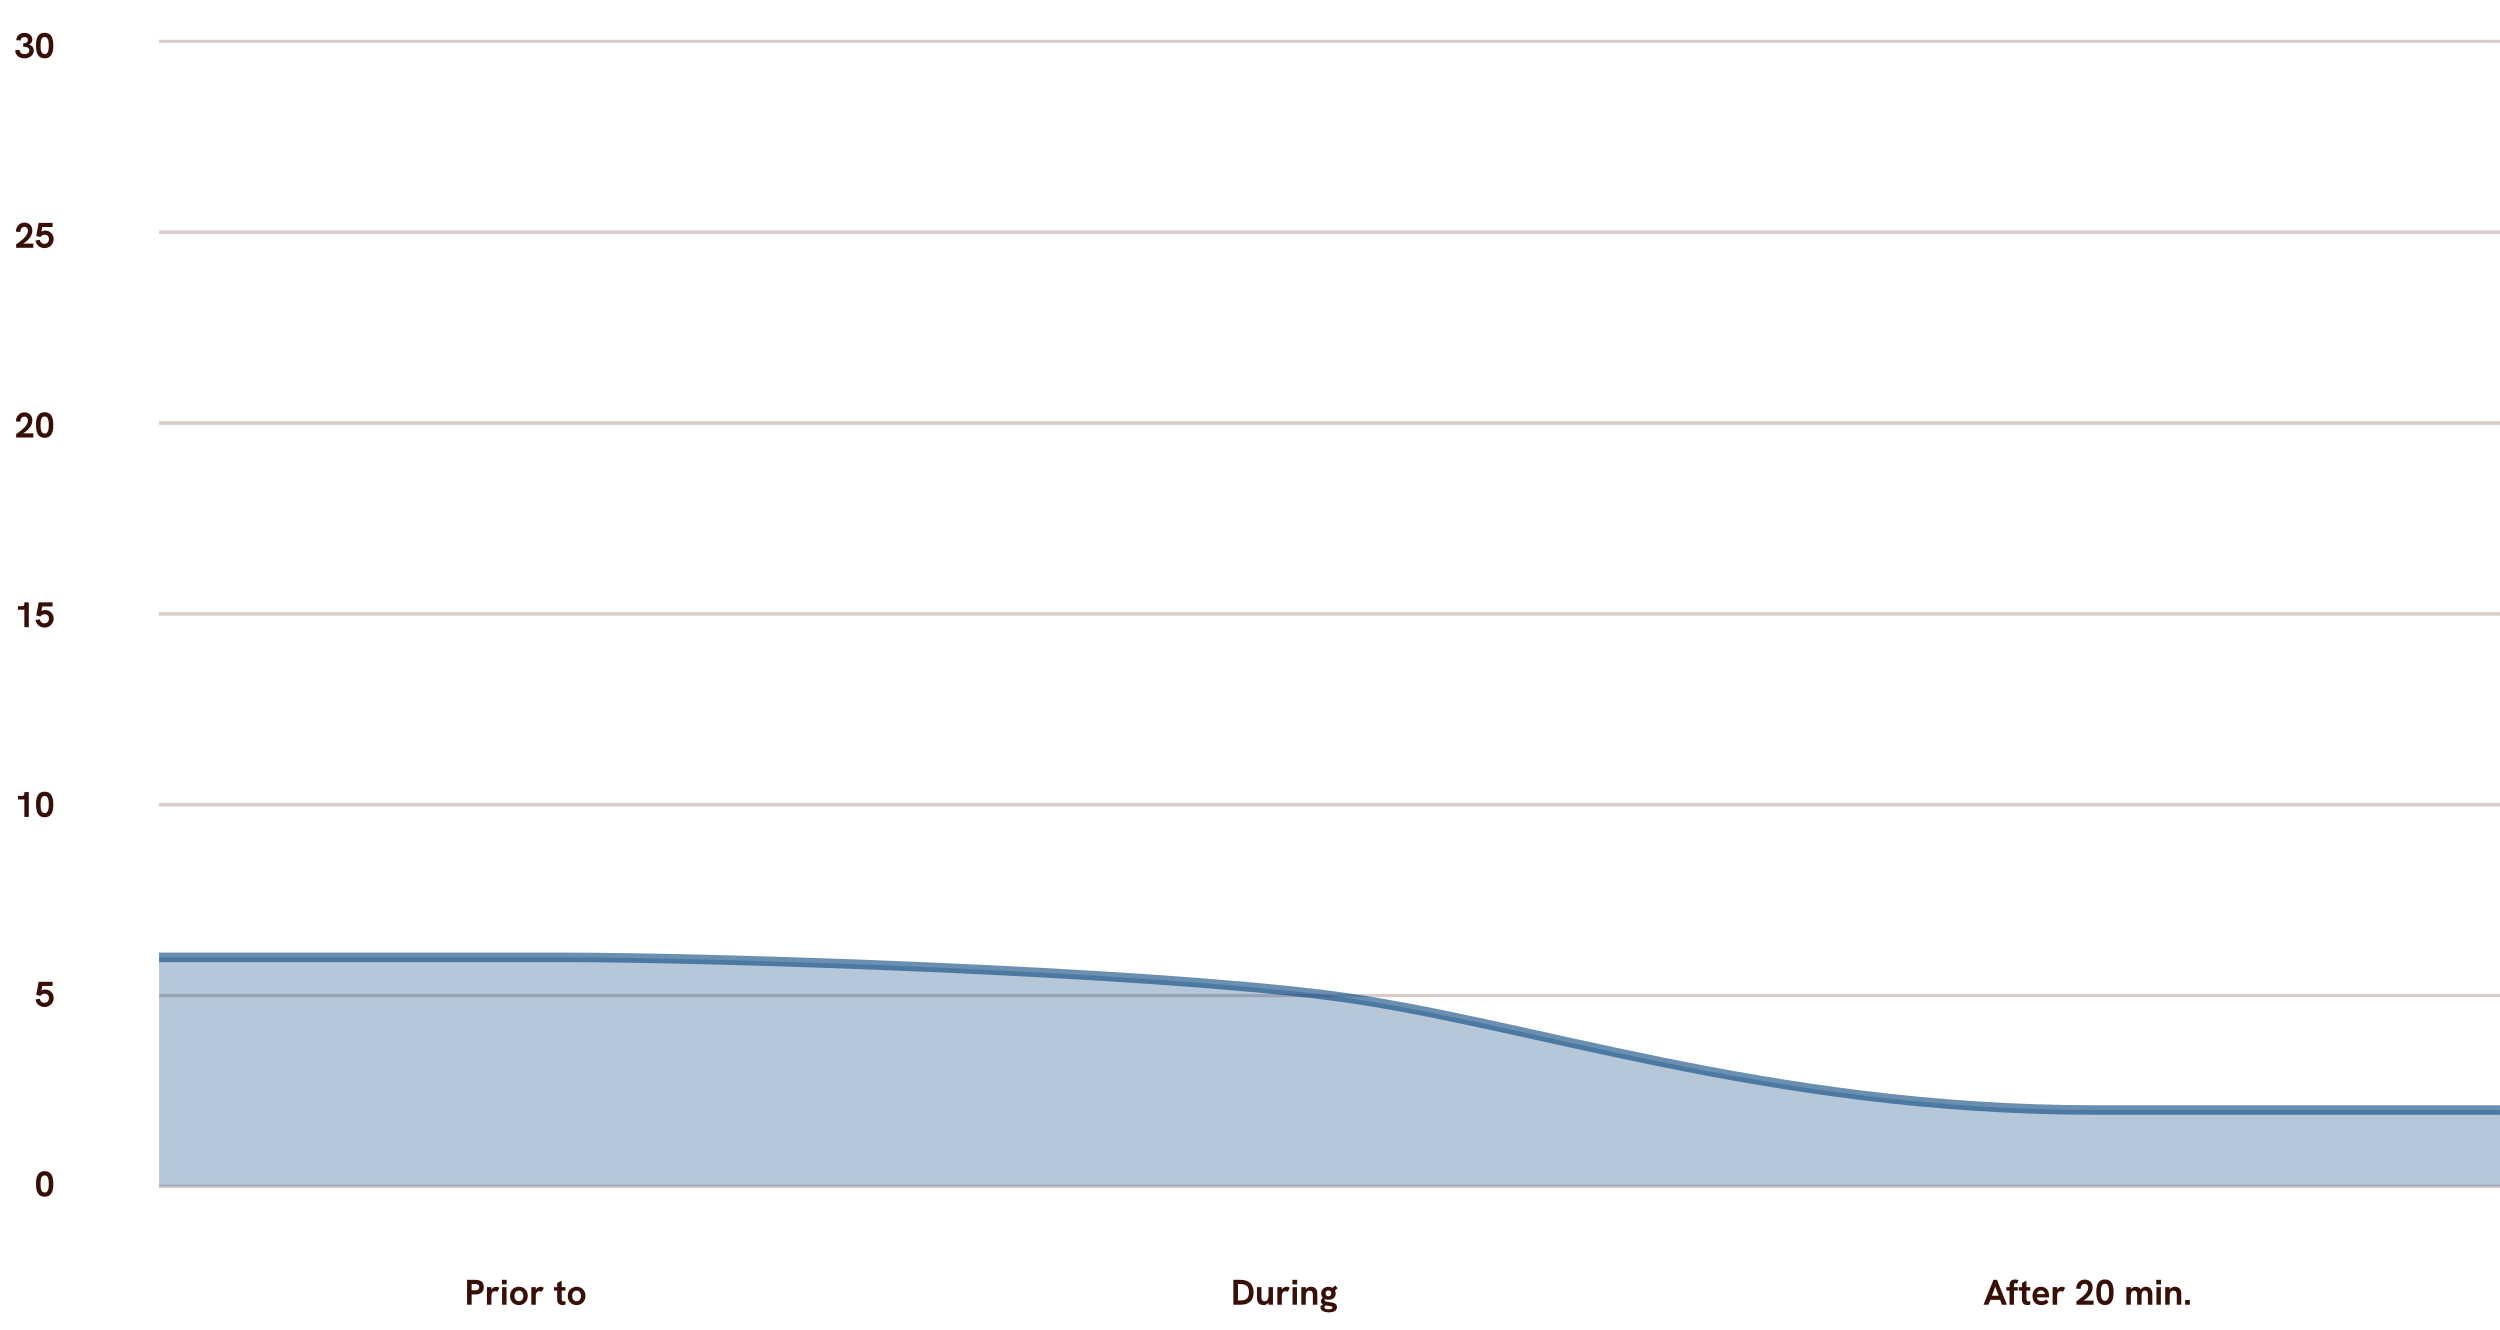 <svg width="1120" height="596" viewBox="0 0 1120 596" fill="none" xmlns="http://www.w3.org/2000/svg">
<path d="M71.247 18.516L1120 18.516" stroke="#D9CDCC" stroke-width="1.425"/>
<path d="M71.247 104.012L1120 104.012" stroke="#D9CDCC" stroke-width="1.425"/>
<path d="M71.247 104.013L1120 104.013" stroke="#D9CDCC" stroke-width="1.425"/>
<path d="M71.247 189.509L1120 189.509" stroke="#D9CDCC" stroke-width="1.425"/>
<path d="M71.247 189.509L1120 189.509" stroke="#D9CDCC" stroke-width="1.425"/>
<path d="M71.247 275.005L1120 275.005" stroke="#D9CDCC" stroke-width="1.425"/>
<path d="M71.247 275.005L1120 275.005" stroke="#D9CDCC" stroke-width="1.425"/>
<path d="M71.247 360.501L1120 360.502" stroke="#D9CDCC" stroke-width="1.425"/>
<path d="M71.247 360.501L1120 360.502" stroke="#D9CDCC" stroke-width="1.425"/>
<path d="M71.247 445.998L1120 445.998" stroke="#D9CDCC" stroke-width="1.425"/>
<path d="M71.247 445.998L1120 445.998" stroke="#D9CDCC" stroke-width="1.425"/>
<path d="M71.247 531.494L1120 531.494" stroke="#D9CDCC" stroke-width="1.425"/>
<path d="M10.956 26.144C10.124 26.144 9.399 25.995 8.78 25.696C8.162 25.387 7.676 24.955 7.324 24.4C6.983 23.845 6.812 23.2 6.812 22.464L8.78 22.352C8.78 22.928 8.983 23.387 9.388 23.728C9.804 24.069 10.354 24.24 11.036 24.24C11.474 24.24 11.847 24.176 12.156 24.048C12.466 23.909 12.706 23.717 12.876 23.472C13.047 23.216 13.132 22.917 13.132 22.576C13.132 22.277 13.068 22.027 12.94 21.824C12.823 21.611 12.642 21.44 12.396 21.312C12.162 21.184 11.874 21.093 11.532 21.04C11.202 20.976 10.823 20.944 10.396 20.944V19.392C10.706 19.392 10.988 19.365 11.244 19.312C11.5 19.259 11.719 19.179 11.9 19.072C12.092 18.955 12.236 18.805 12.332 18.624C12.428 18.432 12.476 18.208 12.476 17.952C12.476 17.664 12.412 17.424 12.284 17.232C12.167 17.029 11.991 16.875 11.756 16.768C11.532 16.661 11.26 16.608 10.94 16.608C10.428 16.608 10.023 16.747 9.724 17.024C9.426 17.301 9.271 17.675 9.26 18.144L7.292 18.016C7.292 17.376 7.452 16.805 7.772 16.304C8.092 15.803 8.53 15.413 9.084 15.136C9.65 14.848 10.295 14.704 11.02 14.704C11.703 14.704 12.3 14.837 12.812 15.104C13.335 15.36 13.74 15.717 14.028 16.176C14.327 16.624 14.476 17.147 14.476 17.744C14.476 18.011 14.439 18.256 14.364 18.48C14.3 18.693 14.204 18.896 14.076 19.088C13.959 19.269 13.815 19.429 13.644 19.568C13.474 19.707 13.287 19.829 13.084 19.936C13.372 20.032 13.639 20.165 13.884 20.336C14.14 20.496 14.359 20.688 14.54 20.912C14.722 21.125 14.86 21.376 14.956 21.664C15.063 21.941 15.116 22.251 15.116 22.592C15.116 23.296 14.94 23.915 14.588 24.448C14.236 24.981 13.751 25.397 13.132 25.696C12.514 25.995 11.788 26.144 10.956 26.144ZM20.021 26.144C19.328 26.144 18.747 26.021 18.277 25.776C17.808 25.531 17.429 25.205 17.141 24.8C16.853 24.384 16.635 23.925 16.485 23.424C16.347 22.923 16.251 22.405 16.197 21.872C16.144 21.339 16.117 20.837 16.117 20.368C16.117 19.909 16.139 19.424 16.181 18.912C16.235 18.389 16.331 17.877 16.469 17.376C16.619 16.875 16.837 16.421 17.125 16.016C17.413 15.611 17.787 15.285 18.245 15.04C18.715 14.795 19.301 14.672 20.005 14.672C20.699 14.672 21.275 14.795 21.733 15.04C22.203 15.275 22.581 15.595 22.869 16C23.157 16.405 23.371 16.859 23.509 17.36C23.659 17.861 23.76 18.373 23.813 18.896C23.867 19.408 23.893 19.899 23.893 20.368C23.893 20.859 23.867 21.371 23.813 21.904C23.76 22.437 23.659 22.955 23.509 23.456C23.36 23.957 23.141 24.411 22.853 24.816C22.565 25.221 22.192 25.547 21.733 25.792C21.275 26.027 20.704 26.144 20.021 26.144ZM20.021 24.24C20.523 24.24 20.907 24.069 21.173 23.728C21.44 23.376 21.621 22.912 21.717 22.336C21.813 21.76 21.861 21.125 21.861 20.432C21.861 19.717 21.808 19.072 21.701 18.496C21.605 17.909 21.424 17.445 21.157 17.104C20.891 16.763 20.507 16.592 20.005 16.592C19.611 16.592 19.291 16.693 19.045 16.896C18.8 17.099 18.613 17.376 18.485 17.728C18.368 18.08 18.283 18.491 18.229 18.96C18.187 19.419 18.165 19.909 18.165 20.432C18.165 20.933 18.187 21.413 18.229 21.872C18.283 22.331 18.373 22.736 18.501 23.088C18.629 23.44 18.816 23.723 19.061 23.936C19.307 24.139 19.627 24.24 20.021 24.24ZM7.228 111V109.496C7.57 109.24 7.97 108.947 8.428 108.616C8.887 108.285 9.351 107.923 9.82 107.528C10.3 107.133 10.743 106.712 11.148 106.264C11.554 105.816 11.879 105.347 12.124 104.856C12.38 104.365 12.508 103.864 12.508 103.352C12.508 102.872 12.38 102.472 12.124 102.152C11.868 101.821 11.468 101.656 10.924 101.656C10.476 101.656 10.119 101.768 9.852 101.992C9.596 102.216 9.41 102.504 9.292 102.856C9.175 103.197 9.106 103.555 9.084 103.928L7.132 103.784C7.132 103.283 7.212 102.792 7.372 102.312C7.543 101.832 7.788 101.4 8.108 101.016C8.439 100.621 8.844 100.307 9.324 100.072C9.804 99.837 10.359 99.72 10.988 99.72C11.671 99.72 12.274 99.869 12.796 100.168C13.33 100.467 13.746 100.883 14.044 101.416C14.343 101.949 14.492 102.573 14.492 103.288C14.492 103.843 14.396 104.381 14.204 104.904C14.023 105.427 13.762 105.928 13.42 106.408C13.079 106.888 12.674 107.341 12.204 107.768C11.735 108.195 11.212 108.595 10.636 108.968C10.06 109.331 9.452 109.661 8.812 109.96L9.34 109.144H14.924V111H7.228ZM19.957 111.16C19.253 111.16 18.608 111.011 18.021 110.712C17.445 110.413 16.971 110.008 16.597 109.496C16.235 108.984 16 108.408 15.893 107.768L17.845 107.432C17.888 107.731 17.989 108.019 18.149 108.296C18.309 108.573 18.539 108.803 18.837 108.984C19.136 109.165 19.499 109.256 19.925 109.256C20.395 109.256 20.773 109.149 21.061 108.936C21.36 108.723 21.579 108.451 21.717 108.12C21.867 107.789 21.941 107.448 21.941 107.096C21.941 106.755 21.872 106.44 21.733 106.152C21.605 105.864 21.392 105.629 21.093 105.448C20.805 105.267 20.432 105.176 19.973 105.176C19.525 105.176 19.147 105.272 18.837 105.464C18.528 105.656 18.283 105.901 18.101 106.2L16.229 105.72L17.317 99.848H23.557V101.704H18.053L19.109 100.856L18.405 104.6L17.765 104.424C18.181 103.965 18.603 103.667 19.029 103.528C19.467 103.379 19.872 103.304 20.245 103.304C21.003 103.304 21.664 103.48 22.229 103.832C22.805 104.184 23.253 104.648 23.573 105.224C23.893 105.8 24.053 106.424 24.053 107.096C24.053 107.629 23.952 108.141 23.749 108.632C23.547 109.112 23.264 109.544 22.901 109.928C22.539 110.301 22.107 110.6 21.605 110.824C21.104 111.048 20.555 111.16 19.957 111.16ZM7.228 196V194.496C7.57 194.24 7.97 193.947 8.428 193.616C8.887 193.285 9.351 192.923 9.82 192.528C10.3 192.133 10.743 191.712 11.148 191.264C11.554 190.816 11.879 190.347 12.124 189.856C12.38 189.365 12.508 188.864 12.508 188.352C12.508 187.872 12.38 187.472 12.124 187.152C11.868 186.821 11.468 186.656 10.924 186.656C10.476 186.656 10.119 186.768 9.852 186.992C9.596 187.216 9.41 187.504 9.292 187.856C9.175 188.197 9.106 188.555 9.084 188.928L7.132 188.784C7.132 188.283 7.212 187.792 7.372 187.312C7.543 186.832 7.788 186.4 8.108 186.016C8.439 185.621 8.844 185.307 9.324 185.072C9.804 184.837 10.359 184.72 10.988 184.72C11.671 184.72 12.274 184.869 12.796 185.168C13.33 185.467 13.746 185.883 14.044 186.416C14.343 186.949 14.492 187.573 14.492 188.288C14.492 188.843 14.396 189.381 14.204 189.904C14.023 190.427 13.762 190.928 13.42 191.408C13.079 191.888 12.674 192.341 12.204 192.768C11.735 193.195 11.212 193.595 10.636 193.968C10.06 194.331 9.452 194.661 8.812 194.96L9.34 194.144H14.924V196H7.228ZM20.021 196.144C19.328 196.144 18.747 196.021 18.277 195.776C17.808 195.531 17.429 195.205 17.141 194.8C16.853 194.384 16.635 193.925 16.485 193.424C16.347 192.923 16.251 192.405 16.197 191.872C16.144 191.339 16.117 190.837 16.117 190.368C16.117 189.909 16.139 189.424 16.181 188.912C16.235 188.389 16.331 187.877 16.469 187.376C16.619 186.875 16.837 186.421 17.125 186.016C17.413 185.611 17.787 185.285 18.245 185.04C18.715 184.795 19.301 184.672 20.005 184.672C20.699 184.672 21.275 184.795 21.733 185.04C22.203 185.275 22.581 185.595 22.869 186C23.157 186.405 23.371 186.859 23.509 187.36C23.659 187.861 23.76 188.373 23.813 188.896C23.867 189.408 23.893 189.899 23.893 190.368C23.893 190.859 23.867 191.371 23.813 191.904C23.76 192.437 23.659 192.955 23.509 193.456C23.36 193.957 23.141 194.411 22.853 194.816C22.565 195.221 22.192 195.547 21.733 195.792C21.275 196.027 20.704 196.144 20.021 196.144ZM20.021 194.24C20.523 194.24 20.907 194.069 21.173 193.728C21.44 193.376 21.621 192.912 21.717 192.336C21.813 191.76 21.861 191.125 21.861 190.432C21.861 189.717 21.808 189.072 21.701 188.496C21.605 187.909 21.424 187.445 21.157 187.104C20.891 186.763 20.507 186.592 20.005 186.592C19.611 186.592 19.291 186.693 19.045 186.896C18.8 187.099 18.613 187.376 18.485 187.728C18.368 188.08 18.283 188.491 18.229 188.96C18.187 189.419 18.165 189.909 18.165 190.432C18.165 190.933 18.187 191.413 18.229 191.872C18.283 192.331 18.373 192.736 18.501 193.088C18.629 193.44 18.816 193.723 19.061 193.936C19.307 194.139 19.627 194.24 20.021 194.24ZM10.908 281V272.184L11.484 273.16H8.06V271.592H9.788C10.151 271.592 10.428 271.512 10.62 271.352C10.812 271.181 10.908 270.893 10.908 270.488V269.848H12.908V281H10.908ZM19.957 281.16C19.253 281.16 18.608 281.011 18.021 280.712C17.445 280.413 16.971 280.008 16.597 279.496C16.235 278.984 16 278.408 15.893 277.768L17.845 277.432C17.888 277.731 17.989 278.019 18.149 278.296C18.309 278.573 18.539 278.803 18.837 278.984C19.136 279.165 19.499 279.256 19.925 279.256C20.395 279.256 20.773 279.149 21.061 278.936C21.36 278.723 21.579 278.451 21.717 278.12C21.867 277.789 21.941 277.448 21.941 277.096C21.941 276.755 21.872 276.44 21.733 276.152C21.605 275.864 21.392 275.629 21.093 275.448C20.805 275.267 20.432 275.176 19.973 275.176C19.525 275.176 19.147 275.272 18.837 275.464C18.528 275.656 18.283 275.901 18.101 276.2L16.229 275.72L17.317 269.848H23.557V271.704H18.053L19.109 270.856L18.405 274.6L17.765 274.424C18.181 273.965 18.603 273.667 19.029 273.528C19.467 273.379 19.872 273.304 20.245 273.304C21.003 273.304 21.664 273.48 22.229 273.832C22.805 274.184 23.253 274.648 23.573 275.224C23.893 275.8 24.053 276.424 24.053 277.096C24.053 277.629 23.952 278.141 23.749 278.632C23.547 279.112 23.264 279.544 22.901 279.928C22.539 280.301 22.107 280.6 21.605 280.824C21.104 281.048 20.555 281.16 19.957 281.16ZM10.908 366V357.184L11.484 358.16H8.06V356.592H9.788C10.151 356.592 10.428 356.512 10.62 356.352C10.812 356.181 10.908 355.893 10.908 355.488V354.848H12.908V366H10.908ZM20.021 366.144C19.328 366.144 18.747 366.021 18.277 365.776C17.808 365.531 17.429 365.205 17.141 364.8C16.853 364.384 16.635 363.925 16.485 363.424C16.347 362.923 16.251 362.405 16.197 361.872C16.144 361.339 16.117 360.837 16.117 360.368C16.117 359.909 16.139 359.424 16.181 358.912C16.235 358.389 16.331 357.877 16.469 357.376C16.619 356.875 16.837 356.421 17.125 356.016C17.413 355.611 17.787 355.285 18.245 355.04C18.715 354.795 19.301 354.672 20.005 354.672C20.699 354.672 21.275 354.795 21.733 355.04C22.203 355.275 22.581 355.595 22.869 356C23.157 356.405 23.371 356.859 23.509 357.36C23.659 357.861 23.76 358.373 23.813 358.896C23.867 359.408 23.893 359.899 23.893 360.368C23.893 360.859 23.867 361.371 23.813 361.904C23.76 362.437 23.659 362.955 23.509 363.456C23.36 363.957 23.141 364.411 22.853 364.816C22.565 365.221 22.192 365.547 21.733 365.792C21.275 366.027 20.704 366.144 20.021 366.144ZM20.021 364.24C20.523 364.24 20.907 364.069 21.173 363.728C21.44 363.376 21.621 362.912 21.717 362.336C21.813 361.76 21.861 361.125 21.861 360.432C21.861 359.717 21.808 359.072 21.701 358.496C21.605 357.909 21.424 357.445 21.157 357.104C20.891 356.763 20.507 356.592 20.005 356.592C19.611 356.592 19.291 356.693 19.045 356.896C18.8 357.099 18.613 357.376 18.485 357.728C18.368 358.08 18.283 358.491 18.229 358.96C18.187 359.419 18.165 359.909 18.165 360.432C18.165 360.933 18.187 361.413 18.229 361.872C18.283 362.331 18.373 362.736 18.501 363.088C18.629 363.44 18.816 363.723 19.061 363.936C19.307 364.139 19.627 364.24 20.021 364.24ZM19.957 451.16C19.253 451.16 18.608 451.011 18.021 450.712C17.445 450.413 16.971 450.008 16.597 449.496C16.235 448.984 16 448.408 15.893 447.768L17.845 447.432C17.888 447.731 17.989 448.019 18.149 448.296C18.309 448.573 18.539 448.803 18.837 448.984C19.136 449.165 19.499 449.256 19.925 449.256C20.395 449.256 20.773 449.149 21.061 448.936C21.36 448.723 21.579 448.451 21.717 448.12C21.867 447.789 21.941 447.448 21.941 447.096C21.941 446.755 21.872 446.44 21.733 446.152C21.605 445.864 21.392 445.629 21.093 445.448C20.805 445.267 20.432 445.176 19.973 445.176C19.525 445.176 19.147 445.272 18.837 445.464C18.528 445.656 18.283 445.901 18.101 446.2L16.229 445.72L17.317 439.848H23.557V441.704H18.053L19.109 440.856L18.405 444.6L17.765 444.424C18.181 443.965 18.603 443.667 19.029 443.528C19.467 443.379 19.872 443.304 20.245 443.304C21.003 443.304 21.664 443.48 22.229 443.832C22.805 444.184 23.253 444.648 23.573 445.224C23.893 445.8 24.053 446.424 24.053 447.096C24.053 447.629 23.952 448.141 23.749 448.632C23.547 449.112 23.264 449.544 22.901 449.928C22.539 450.301 22.107 450.6 21.605 450.824C21.104 451.048 20.555 451.16 19.957 451.16ZM20.021 536.144C19.328 536.144 18.747 536.021 18.277 535.776C17.808 535.531 17.429 535.205 17.141 534.8C16.853 534.384 16.635 533.925 16.485 533.424C16.347 532.923 16.251 532.405 16.197 531.872C16.144 531.339 16.117 530.837 16.117 530.368C16.117 529.909 16.139 529.424 16.181 528.912C16.235 528.389 16.331 527.877 16.469 527.376C16.619 526.875 16.837 526.421 17.125 526.016C17.413 525.611 17.787 525.285 18.245 525.04C18.715 524.795 19.301 524.672 20.005 524.672C20.699 524.672 21.275 524.795 21.733 525.04C22.203 525.275 22.581 525.595 22.869 526C23.157 526.405 23.371 526.859 23.509 527.36C23.659 527.861 23.76 528.373 23.813 528.896C23.867 529.408 23.893 529.899 23.893 530.368C23.893 530.859 23.867 531.371 23.813 531.904C23.76 532.437 23.659 532.955 23.509 533.456C23.36 533.957 23.141 534.411 22.853 534.816C22.565 535.221 22.192 535.547 21.733 535.792C21.275 536.027 20.704 536.144 20.021 536.144ZM20.021 534.24C20.523 534.24 20.907 534.069 21.173 533.728C21.44 533.376 21.621 532.912 21.717 532.336C21.813 531.76 21.861 531.125 21.861 530.432C21.861 529.717 21.808 529.072 21.701 528.496C21.605 527.909 21.424 527.445 21.157 527.104C20.891 526.763 20.507 526.592 20.005 526.592C19.611 526.592 19.291 526.693 19.045 526.896C18.8 527.099 18.613 527.376 18.485 527.728C18.368 528.08 18.283 528.491 18.229 528.96C18.187 529.419 18.165 529.909 18.165 530.432C18.165 530.933 18.187 531.413 18.229 531.872C18.283 532.331 18.373 532.736 18.501 533.088C18.629 533.44 18.816 533.723 19.061 533.936C19.307 534.139 19.627 534.24 20.021 534.24Z" fill="#380F06"/>
<path d="M209.25 584.517V573.365H212.93C214.188 573.365 215.138 573.637 215.778 574.181C216.418 574.714 216.738 575.519 216.738 576.597C216.738 577.674 216.412 578.495 215.762 579.061C215.111 579.626 214.167 579.909 212.93 579.909H211.298V584.517H209.25ZM211.298 578.069H212.722C213.34 578.069 213.82 577.962 214.162 577.749C214.503 577.525 214.674 577.146 214.674 576.613C214.674 576.101 214.508 575.743 214.178 575.541C213.858 575.327 213.372 575.221 212.722 575.221H211.298V578.069ZM218.138 584.517V576.629H220.138V578.773L219.834 578.805C219.866 578.346 220.005 577.941 220.25 577.589C220.495 577.237 220.794 576.965 221.146 576.773C221.509 576.57 221.877 576.469 222.25 576.469C222.517 576.469 222.767 576.506 223.002 576.581C223.247 576.645 223.498 576.757 223.754 576.917L222.794 578.709C222.677 578.645 222.527 578.586 222.346 578.533C222.165 578.479 221.983 578.453 221.802 578.453C221.589 578.453 221.381 578.49 221.178 578.565C220.986 578.639 220.81 578.757 220.65 578.917C220.501 579.077 220.378 579.29 220.282 579.557C220.239 579.706 220.202 579.898 220.17 580.133C220.149 580.357 220.138 580.687 220.138 581.125V584.517H218.138ZM224.935 584.517V576.629H226.919V584.517H224.935ZM224.871 575.413V573.365H226.999V575.413H224.871ZM232.488 584.677C231.72 584.677 231.038 584.501 230.44 584.149C229.843 583.797 229.368 583.311 229.016 582.693C228.675 582.063 228.504 581.354 228.504 580.565C228.504 579.765 228.675 579.061 229.016 578.453C229.358 577.834 229.827 577.349 230.424 576.997C231.032 576.645 231.72 576.469 232.488 576.469C233.246 576.469 233.923 576.645 234.52 576.997C235.118 577.349 235.587 577.834 235.928 578.453C236.27 579.061 236.44 579.765 236.44 580.565C236.44 581.354 236.27 582.058 235.928 582.677C235.587 583.295 235.118 583.786 234.52 584.149C233.923 584.501 233.246 584.677 232.488 584.677ZM232.488 582.933C232.894 582.933 233.24 582.837 233.528 582.645C233.827 582.453 234.051 582.181 234.2 581.829C234.36 581.477 234.44 581.055 234.44 580.565C234.44 580.063 234.36 579.642 234.2 579.301C234.051 578.949 233.827 578.682 233.528 578.501C233.24 578.309 232.894 578.213 232.488 578.213C232.072 578.213 231.715 578.309 231.416 578.501C231.118 578.682 230.888 578.949 230.728 579.301C230.568 579.642 230.488 580.063 230.488 580.565C230.488 581.055 230.568 581.477 230.728 581.829C230.888 582.181 231.118 582.453 231.416 582.645C231.715 582.837 232.072 582.933 232.488 582.933ZM238.029 584.517V576.629H240.029V578.773L239.725 578.805C239.757 578.346 239.895 577.941 240.141 577.589C240.386 577.237 240.685 576.965 241.037 576.773C241.399 576.57 241.767 576.469 242.141 576.469C242.407 576.469 242.658 576.506 242.893 576.581C243.138 576.645 243.389 576.757 243.645 576.917L242.685 578.709C242.567 578.645 242.418 578.586 242.237 578.533C242.055 578.479 241.874 578.453 241.693 578.453C241.479 578.453 241.271 578.49 241.069 578.565C240.877 578.639 240.701 578.757 240.541 578.917C240.391 579.077 240.269 579.29 240.173 579.557C240.13 579.706 240.093 579.898 240.061 580.133C240.039 580.357 240.029 580.687 240.029 581.125V584.517H238.029ZM252.005 584.677C251.579 584.677 251.184 584.597 250.821 584.437C250.459 584.277 250.165 584.015 249.941 583.653C249.728 583.29 249.621 582.805 249.621 582.197V574.789L251.637 573.717V581.653C251.637 582.111 251.696 582.458 251.813 582.693C251.941 582.927 252.187 583.045 252.549 583.045C252.656 583.045 252.773 583.034 252.901 583.013C253.04 582.991 253.189 582.959 253.349 582.917V584.437C253.125 584.522 252.901 584.581 252.677 584.613C252.453 584.655 252.229 584.677 252.005 584.677ZM248.181 578.181V576.629H253.349V578.181H248.181ZM258.332 584.677C257.564 584.677 256.882 584.501 256.284 584.149C255.687 583.797 255.212 583.311 254.86 582.693C254.519 582.063 254.348 581.354 254.348 580.565C254.348 579.765 254.519 579.061 254.86 578.453C255.202 577.834 255.671 577.349 256.268 576.997C256.876 576.645 257.564 576.469 258.332 576.469C259.09 576.469 259.767 576.645 260.364 576.997C260.962 577.349 261.431 577.834 261.772 578.453C262.114 579.061 262.284 579.765 262.284 580.565C262.284 581.354 262.114 582.058 261.772 582.677C261.431 583.295 260.962 583.786 260.364 584.149C259.767 584.501 259.09 584.677 258.332 584.677ZM258.332 582.933C258.738 582.933 259.084 582.837 259.372 582.645C259.671 582.453 259.895 582.181 260.044 581.829C260.204 581.477 260.284 581.055 260.284 580.565C260.284 580.063 260.204 579.642 260.044 579.301C259.895 578.949 259.671 578.682 259.372 578.501C259.084 578.309 258.738 578.213 258.332 578.213C257.916 578.213 257.559 578.309 257.26 578.501C256.962 578.682 256.732 578.949 256.572 579.301C256.412 579.642 256.332 580.063 256.332 580.565C256.332 581.055 256.412 581.477 256.572 581.829C256.732 582.181 256.962 582.453 257.26 582.645C257.559 582.837 257.916 582.933 258.332 582.933Z" fill="#380F06"/>
<path d="M552.545 584.517V573.365H555.793C557.649 573.365 559.083 573.855 560.097 574.837C561.11 575.818 561.617 577.215 561.617 579.029C561.617 580.799 561.115 582.159 560.113 583.109C559.11 584.047 557.665 584.517 555.777 584.517H552.545ZM554.609 582.613H555.569C556.411 582.613 557.126 582.506 557.713 582.293C558.299 582.079 558.747 581.706 559.057 581.173C559.377 580.639 559.537 579.898 559.537 578.949C559.537 578.031 559.382 577.306 559.073 576.773C558.774 576.229 558.342 575.845 557.777 575.621C557.222 575.386 556.55 575.269 555.761 575.269H554.609V582.613ZM566.014 584.677C565.374 584.677 564.835 584.549 564.398 584.293C563.971 584.037 563.651 583.674 563.438 583.205C563.235 582.735 563.134 582.186 563.134 581.557V576.629H565.118V581.061C565.118 581.423 565.161 581.749 565.246 582.037C565.331 582.314 565.481 582.538 565.694 582.709C565.918 582.869 566.222 582.949 566.606 582.949C567.075 582.949 567.427 582.815 567.662 582.549C567.907 582.282 568.073 581.914 568.158 581.445C568.254 580.965 568.302 580.405 568.302 579.765V576.629H570.286V584.517H568.302V582.805L568.574 582.965C568.339 583.573 567.993 584.01 567.534 584.277C567.075 584.543 566.569 584.677 566.014 584.677ZM572.261 584.517V576.629H574.261V578.773L573.957 578.805C573.989 578.346 574.128 577.941 574.373 577.589C574.618 577.237 574.917 576.965 575.269 576.773C575.632 576.57 576 576.469 576.373 576.469C576.64 576.469 576.89 576.506 577.125 576.581C577.37 576.645 577.621 576.757 577.877 576.917L576.917 578.709C576.8 578.645 576.65 578.586 576.469 578.533C576.288 578.479 576.106 578.453 575.925 578.453C575.712 578.453 575.504 578.49 575.301 578.565C575.109 578.639 574.933 578.757 574.773 578.917C574.624 579.077 574.501 579.29 574.405 579.557C574.362 579.706 574.325 579.898 574.293 580.133C574.272 580.357 574.261 580.687 574.261 581.125V584.517H572.261ZM579.058 584.517V576.629H581.042V584.517H579.058ZM578.994 575.413V573.365H581.122V575.413H578.994ZM582.996 584.517V576.629H584.996V578.421L584.676 578.453C584.814 577.973 585.017 577.589 585.284 577.301C585.55 577.013 585.86 576.805 586.212 576.677C586.564 576.538 586.926 576.469 587.3 576.469C588.196 576.469 588.894 576.725 589.396 577.237C589.908 577.738 590.164 578.447 590.164 579.365V584.517H588.164V580.101C588.164 579.439 588.046 578.959 587.812 578.661C587.577 578.351 587.209 578.197 586.708 578.197C586.324 578.197 586.004 578.287 585.748 578.469C585.502 578.639 585.316 578.911 585.188 579.285C585.06 579.658 584.996 580.143 584.996 580.741V584.517H582.996ZM595.355 587.941C594.181 587.941 593.253 587.733 592.571 587.317C591.899 586.901 591.563 586.325 591.563 585.589C591.563 585.525 591.568 585.445 591.579 585.349C591.589 585.263 591.605 585.178 591.627 585.093L593.835 583.717L594.331 584.277L593.323 585.509C593.312 585.541 593.307 585.567 593.307 585.589C593.307 585.61 593.307 585.631 593.307 585.653C593.307 585.951 593.493 586.181 593.867 586.341C594.24 586.501 594.736 586.581 595.355 586.581C595.877 586.581 596.277 586.511 596.555 586.373C596.832 586.245 596.971 586.053 596.971 585.797C596.971 585.658 596.933 585.546 596.859 585.461C596.784 585.375 596.661 585.306 596.491 585.253C596.32 585.199 596.096 585.151 595.819 585.109C595.552 585.066 595.227 585.018 594.843 584.965C594.352 584.911 593.872 584.81 593.403 584.661C592.933 584.522 592.544 584.314 592.235 584.037C591.925 583.749 591.771 583.37 591.771 582.901C591.771 582.485 591.915 582.106 592.203 581.765C592.491 581.413 592.869 581.125 593.339 580.901L594.299 581.669C594.011 581.711 593.792 581.807 593.643 581.957C593.504 582.106 593.435 582.282 593.435 582.485C593.435 582.655 593.504 582.794 593.643 582.901C593.781 582.997 593.979 583.071 594.235 583.125C594.491 583.178 594.795 583.226 595.147 583.269C595.691 583.343 596.192 583.423 596.651 583.509C597.12 583.594 597.525 583.717 597.867 583.877C598.219 584.026 598.485 584.234 598.667 584.501C598.859 584.767 598.955 585.114 598.955 585.541C598.955 586.319 598.64 586.911 598.011 587.317C597.392 587.733 596.507 587.941 595.355 587.941ZM595.195 582.309C594.533 582.309 593.952 582.186 593.451 581.941C592.96 581.685 592.576 581.343 592.299 580.917C592.021 580.479 591.883 579.978 591.883 579.413C591.883 578.826 592.027 578.314 592.315 577.877C592.613 577.429 593.008 577.082 593.499 576.837C594 576.591 594.544 576.469 595.131 576.469C595.707 576.469 596.24 576.591 596.731 576.837C597.232 577.082 597.632 577.434 597.931 577.893C598.24 578.341 598.395 578.869 598.395 579.477C598.395 580.053 598.256 580.554 597.979 580.981C597.712 581.397 597.339 581.722 596.859 581.957C596.379 582.191 595.824 582.309 595.195 582.309ZM595.147 580.741C595.573 580.741 595.888 580.613 596.091 580.357C596.304 580.09 596.411 579.77 596.411 579.397C596.411 579.013 596.299 578.703 596.075 578.469C595.851 578.223 595.541 578.101 595.147 578.101C594.752 578.101 594.437 578.223 594.203 578.469C593.979 578.714 593.867 579.023 593.867 579.397C593.867 579.77 593.973 580.09 594.187 580.357C594.4 580.613 594.72 580.741 595.147 580.741ZM597.851 578.293L596.427 577.365L598.251 575.909L599.259 577.141L597.851 578.293Z" fill="#380F06"/>
<path d="M888.6 584.517L893.08 573.365H894.632L899.112 584.517H896.856L893.88 576.421L890.856 584.517H888.6ZM891.544 582.341L892.184 580.485H895.544L896.216 582.341H891.544ZM900.259 584.517V578.181H898.835V576.629H900.275V575.797C900.275 575.114 900.387 574.586 900.611 574.213C900.835 573.839 901.133 573.578 901.507 573.429C901.891 573.279 902.301 573.205 902.739 573.205C903.069 573.205 903.352 573.237 903.587 573.301C903.832 573.354 904.067 573.434 904.291 573.541L903.651 575.061C903.544 575.007 903.432 574.965 903.315 574.933C903.197 574.89 903.08 574.869 902.963 574.869C902.707 574.869 902.525 574.954 902.419 575.125C902.312 575.295 902.259 575.525 902.259 575.813V576.629H903.939V578.181H902.259V584.517H900.259ZM908.221 584.677C907.795 584.677 907.4 584.597 907.037 584.437C906.675 584.277 906.381 584.015 906.157 583.653C905.944 583.29 905.837 582.805 905.837 582.197V574.789L907.853 573.717V581.653C907.853 582.111 907.912 582.458 908.029 582.693C908.157 582.927 908.403 583.045 908.765 583.045C908.872 583.045 908.989 583.034 909.117 583.013C909.256 582.991 909.405 582.959 909.565 582.917V584.437C909.341 584.522 909.117 584.581 908.893 584.613C908.669 584.655 908.445 584.677 908.221 584.677ZM904.397 578.181V576.629H909.565V578.181H904.397ZM914.452 584.677C913.769 584.677 913.183 584.565 912.692 584.341C912.201 584.117 911.796 583.818 911.476 583.445C911.167 583.061 910.937 582.629 910.788 582.149C910.639 581.658 910.564 581.146 910.564 580.613C910.564 580.101 910.639 579.599 910.788 579.109C910.937 578.618 911.161 578.175 911.46 577.781C911.759 577.386 912.143 577.071 912.612 576.837C913.092 576.591 913.663 576.469 914.324 576.469C914.943 576.469 915.481 576.575 915.94 576.789C916.399 576.991 916.777 577.279 917.076 577.653C917.375 578.015 917.599 578.442 917.748 578.933C917.908 579.423 917.988 579.946 917.988 580.501C917.988 580.575 917.983 580.682 917.972 580.821C917.972 580.949 917.961 581.087 917.94 581.237H912.548C912.601 581.802 912.809 582.229 913.172 582.517C913.545 582.805 914.009 582.949 914.564 582.949C914.969 582.949 915.364 582.879 915.748 582.741C916.132 582.591 916.473 582.383 916.772 582.117L917.764 583.461C917.391 583.749 917.039 583.983 916.708 584.165C916.377 584.346 916.031 584.474 915.668 584.549C915.316 584.634 914.911 584.677 914.452 584.677ZM916.02 580.245C916.041 580.159 916.057 580.074 916.068 579.989C916.089 579.903 916.1 579.823 916.1 579.749C916.1 579.525 916.057 579.317 915.972 579.125C915.887 578.922 915.769 578.746 915.62 578.597C915.471 578.447 915.289 578.335 915.076 578.261C914.873 578.175 914.639 578.133 914.372 578.133C913.977 578.133 913.647 578.213 913.38 578.373C913.113 578.533 912.911 578.741 912.772 578.997C912.644 579.242 912.564 579.498 912.532 579.765H916.692L916.02 580.245ZM919.588 584.517V576.629H921.588V578.773L921.284 578.805C921.316 578.346 921.455 577.941 921.7 577.589C921.946 577.237 922.244 576.965 922.596 576.773C922.959 576.57 923.327 576.469 923.7 576.469C923.967 576.469 924.218 576.506 924.452 576.581C924.698 576.645 924.948 576.757 925.204 576.917L924.244 578.709C924.127 578.645 923.978 578.586 923.796 578.533C923.615 578.479 923.434 578.453 923.252 578.453C923.039 578.453 922.831 578.49 922.628 578.565C922.436 578.639 922.26 578.757 922.1 578.917C921.951 579.077 921.828 579.29 921.732 579.557C921.69 579.706 921.652 579.898 921.62 580.133C921.599 580.357 921.588 580.687 921.588 581.125V584.517H919.588ZM930.237 584.517V583.013C930.578 582.757 930.978 582.463 931.437 582.133C931.896 581.802 932.36 581.439 932.829 581.045C933.309 580.65 933.752 580.229 934.157 579.781C934.562 579.333 934.888 578.863 935.133 578.373C935.389 577.882 935.517 577.381 935.517 576.869C935.517 576.389 935.389 575.989 935.133 575.669C934.877 575.338 934.477 575.173 933.933 575.173C933.485 575.173 933.128 575.285 932.861 575.509C932.605 575.733 932.418 576.021 932.301 576.373C932.184 576.714 932.114 577.071 932.093 577.445L930.141 577.301C930.141 576.799 930.221 576.309 930.381 575.829C930.552 575.349 930.797 574.917 931.117 574.533C931.448 574.138 931.853 573.823 932.333 573.589C932.813 573.354 933.368 573.237 933.997 573.237C934.68 573.237 935.282 573.386 935.805 573.685C936.338 573.983 936.754 574.399 937.053 574.933C937.352 575.466 937.501 576.09 937.501 576.805C937.501 577.359 937.405 577.898 937.213 578.421C937.032 578.943 936.77 579.445 936.429 579.925C936.088 580.405 935.682 580.858 935.213 581.285C934.744 581.711 934.221 582.111 933.645 582.485C933.069 582.847 932.461 583.178 931.821 583.477L932.349 582.661H937.933V584.517H930.237ZM943.03 584.661C942.337 584.661 941.756 584.538 941.286 584.293C940.817 584.047 940.438 583.722 940.15 583.317C939.862 582.901 939.644 582.442 939.494 581.941C939.356 581.439 939.26 580.922 939.206 580.389C939.153 579.855 939.126 579.354 939.126 578.885C939.126 578.426 939.148 577.941 939.19 577.429C939.244 576.906 939.34 576.394 939.478 575.893C939.628 575.391 939.846 574.938 940.134 574.533C940.422 574.127 940.796 573.802 941.254 573.557C941.724 573.311 942.31 573.189 943.014 573.189C943.708 573.189 944.284 573.311 944.742 573.557C945.212 573.791 945.59 574.111 945.878 574.517C946.166 574.922 946.38 575.375 946.518 575.877C946.668 576.378 946.769 576.89 946.822 577.413C946.876 577.925 946.902 578.415 946.902 578.885C946.902 579.375 946.876 579.887 946.822 580.421C946.769 580.954 946.668 581.471 946.518 581.973C946.369 582.474 946.15 582.927 945.862 583.333C945.574 583.738 945.201 584.063 944.742 584.309C944.284 584.543 943.713 584.661 943.03 584.661ZM943.03 582.757C943.532 582.757 943.916 582.586 944.182 582.245C944.449 581.893 944.63 581.429 944.726 580.853C944.822 580.277 944.87 579.642 944.87 578.949C944.87 578.234 944.817 577.589 944.71 577.013C944.614 576.426 944.433 575.962 944.166 575.621C943.9 575.279 943.516 575.109 943.014 575.109C942.62 575.109 942.3 575.21 942.054 575.413C941.809 575.615 941.622 575.893 941.494 576.245C941.377 576.597 941.292 577.007 941.238 577.477C941.196 577.935 941.174 578.426 941.174 578.949C941.174 579.45 941.196 579.93 941.238 580.389C941.292 580.847 941.382 581.253 941.51 581.605C941.638 581.957 941.825 582.239 942.07 582.453C942.316 582.655 942.636 582.757 943.03 582.757ZM952.62 584.517V576.629H954.62V578.677L954.188 579.013C954.262 578.511 954.39 578.095 954.572 577.765C954.753 577.434 954.966 577.178 955.212 576.997C955.468 576.805 955.729 576.671 955.996 576.597C956.273 576.511 956.545 576.469 956.812 576.469C957.228 576.469 957.622 576.549 957.996 576.709C958.369 576.858 958.694 577.119 958.972 577.493C959.249 577.866 959.441 578.378 959.548 579.029L958.364 579.461C958.524 578.714 958.753 578.122 959.052 577.685C959.361 577.247 959.713 576.938 960.108 576.757C960.513 576.565 960.94 576.469 961.388 576.469C962.06 576.469 962.604 576.618 963.02 576.917C963.436 577.215 963.74 577.599 963.932 578.069C964.134 578.527 964.236 579.018 964.236 579.541V584.517H962.252V580.021C962.252 579.626 962.198 579.295 962.092 579.029C961.996 578.751 961.852 578.543 961.66 578.405C961.468 578.266 961.217 578.197 960.908 578.197C960.588 578.197 960.316 578.282 960.092 578.453C959.868 578.623 959.697 578.879 959.58 579.221C959.473 579.562 959.42 579.999 959.42 580.533V584.517H957.436V579.989C957.436 579.391 957.324 578.943 957.1 578.645C956.886 578.346 956.572 578.197 956.156 578.197C955.825 578.197 955.542 578.282 955.308 578.453C955.084 578.623 954.913 578.879 954.796 579.221C954.678 579.562 954.62 579.999 954.62 580.533V584.517H952.62ZM966.088 584.517V576.629H968.072V584.517H966.088ZM966.024 575.413V573.365H968.152V575.413H966.024ZM970.026 584.517V576.629H972.026V578.421L971.706 578.453C971.844 577.973 972.047 577.589 972.314 577.301C972.58 577.013 972.89 576.805 973.242 576.677C973.594 576.538 973.956 576.469 974.33 576.469C975.226 576.469 975.924 576.725 976.426 577.237C976.938 577.738 977.194 578.447 977.194 579.365V584.517H975.194V580.101C975.194 579.439 975.076 578.959 974.842 578.661C974.607 578.351 974.239 578.197 973.738 578.197C973.354 578.197 973.034 578.287 972.778 578.469C972.532 578.639 972.346 578.911 972.218 579.285C972.09 579.658 972.026 580.143 972.026 580.741V584.517H970.026ZM978.945 584.517V582.405H981.057V584.517H978.945Z" fill="#380F06"/>
<g clip-path="url(#clip0_8263_85613)">
<path d="M939.033 497.294C790.84 497.294 682.545 457.059 595.624 445.997C508.702 434.935 318.473 428.897 252.214 428.897H67.685V540.043H1125.7V497.294H939.033Z" fill="#08457E" fill-opacity="0.3" stroke="#08457E" stroke-opacity="0.6" stroke-width="4.275"/>
</g>
<defs>
<clipPath id="clip0_8263_85613">
<rect width="1048.75" height="512.977" fill="white" transform="translate(71.247 18.516)"/>
</clipPath>
</defs>
</svg>
